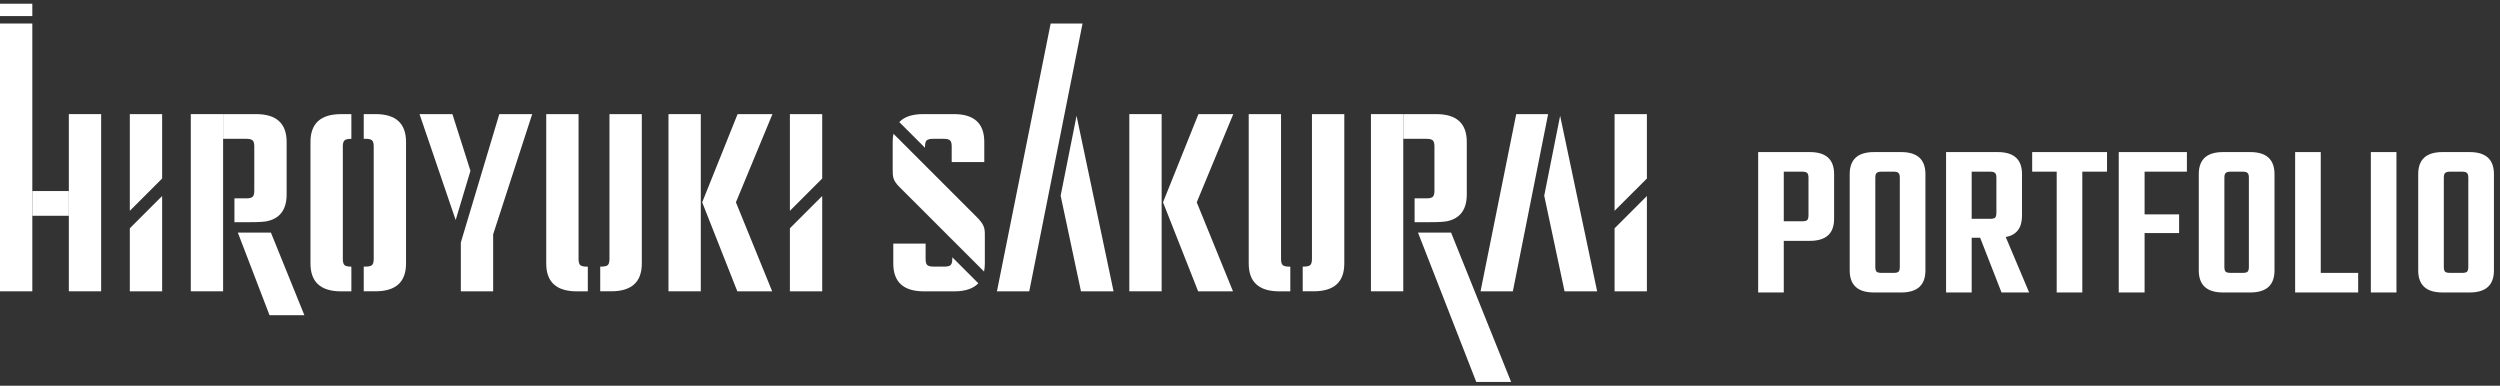 <svg width="337" height="52" viewBox="0 0 337 52" fill="none" xmlns="http://www.w3.org/2000/svg">
<rect x="0" y="0" width="337" height="52" fill="#333333" stroke="none"/>
<path d="M4.356 0.5H0V2.167H4.356V0.5Z" fill="white"/>
<path d="M4.356 39.27H0V3.171H4.356V39.267V39.27Z" fill="white"/>
<path d="M9.282 25.753H4.357V29.087H9.282V25.753Z" fill="white"/>
<path d="M13.635 15.382H9.279V39.267H13.635V15.382Z" fill="white"/>
<path d="M21.856 15.382H17.5V28.418L21.856 24.064V15.382Z" fill="white"/>
<path d="M17.5 30.774V39.27H21.856V26.421L17.5 30.774Z" fill="white"/>
<path d="M30.075 15.382V39.267H25.719V15.382H30.075Z" fill="white"/>
<path d="M31.602 29.956V26.739H33.218C33.621 26.739 33.899 26.669 34.051 26.531C34.204 26.394 34.278 26.122 34.278 25.716V19.736C34.278 19.333 34.201 19.061 34.051 18.921C33.899 18.783 33.621 18.713 33.218 18.713H30.074V15.382H34.507C37.259 15.382 38.637 16.631 38.637 19.131V26.211C38.637 28.28 37.714 29.492 35.872 29.843C35.224 29.956 33.801 29.956 32.765 29.956H31.605H31.602Z" fill="white"/>
<path d="M41.028 42.488L36.519 31.355H32.062L36.33 42.488H41.028Z" fill="white"/>
<path d="M47.309 35.94C46.879 35.94 46.588 35.87 46.439 35.732C46.286 35.595 46.213 35.323 46.213 34.917V19.739C46.213 19.336 46.289 19.064 46.439 18.924C46.591 18.786 46.882 18.716 47.309 18.716H47.364V15.385H45.983C43.231 15.385 41.853 16.634 41.853 19.134V35.525C41.853 38.022 43.228 39.273 45.983 39.273H47.364V35.943H47.309V35.94Z" fill="white"/>
<path d="M50.603 15.382H49.033V18.713H49.317C49.721 18.713 49.998 18.783 50.151 18.921C50.304 19.061 50.377 19.33 50.377 19.736V34.914C50.377 35.317 50.301 35.589 50.151 35.729C49.998 35.87 49.721 35.937 49.317 35.937H49.033V39.267H50.603C53.356 39.267 54.733 38.019 54.733 35.519V19.128C54.733 16.631 53.356 15.379 50.603 15.379V15.382Z" fill="white"/>
<path d="M60.985 15.382H56.553L61.425 29.663L63.417 23.023L60.985 15.382Z" fill="white"/>
<path d="M67.308 15.382L62.121 32.682V39.27H66.477V31.587L71.74 15.382H67.308Z" fill="white"/>
<path d="M79.049 35.94C78.646 35.94 78.368 35.87 78.215 35.732C78.062 35.595 77.989 35.323 77.989 34.917V15.385H73.633V35.525C73.633 38.022 75.007 39.273 77.763 39.273H79.238V35.943H79.049V35.94Z" fill="white"/>
<path d="M82.156 15.382V34.914C82.156 35.317 82.08 35.589 81.93 35.729C81.778 35.87 81.487 35.937 81.06 35.937H80.91V39.267H82.386C85.138 39.267 86.516 38.019 86.516 35.519V15.382H82.159H82.156Z" fill="white"/>
<path d="M94.467 15.382H90.111V39.267H94.467V15.382Z" fill="white"/>
<path d="M104.126 15.382L99.202 27.27L104.089 39.27H99.391L94.656 27.27L99.428 15.382H104.126Z" fill="white"/>
<path d="M110.833 15.382H106.477V28.418L110.833 24.064V15.382Z" fill="white"/>
<path d="M106.477 30.774V39.27H110.833V26.421L106.477 30.774Z" fill="white"/>
<path d="M124.693 19.736C124.693 19.333 124.769 19.061 124.919 18.921C125.072 18.783 125.362 18.713 125.789 18.713H127.228C127.631 18.713 127.909 18.783 128.062 18.921C128.215 19.061 128.288 19.33 128.288 19.736V21.851H132.681V19.131C132.681 16.634 131.318 15.382 128.591 15.382H124.424C122.967 15.382 121.901 15.743 121.223 16.457L124.69 19.922V19.736H124.693Z" fill="white"/>
<path d="M120.335 19.131V22.874C120.335 23.82 120.363 24.324 121.23 25.191C121.3 25.261 127.52 31.477 127.639 31.596C127.651 31.608 127.657 31.617 127.669 31.629L132.649 36.605C132.716 36.273 132.756 35.916 132.756 35.522V31.678C132.756 30.778 132.704 30.292 131.634 29.224C131.528 29.117 124.923 22.517 124.835 22.428C124.835 22.428 124.832 22.425 124.829 22.422L120.439 18.035C120.369 18.371 120.332 18.734 120.332 19.131H120.335Z" fill="white"/>
<path d="M128.367 34.917C128.367 35.32 128.291 35.592 128.141 35.732C127.989 35.873 127.711 35.94 127.307 35.94H125.869C125.438 35.94 125.148 35.87 124.998 35.732C124.845 35.595 124.772 35.323 124.772 34.917V32.841H120.416V35.525C120.416 38.022 121.791 39.273 124.546 39.273H128.636C130.115 39.273 131.193 38.91 131.877 38.187L128.37 34.682V34.92L128.367 34.917Z" fill="white"/>
<path d="M145.927 3.171H141.629L134.387 39.27H138.743L145.927 3.171Z" fill="white"/>
<path d="M150.107 39.27L145.119 15.611L142.975 26.378L145.715 39.27H150.107Z" fill="white"/>
<path d="M156.588 15.382H152.232V39.267H156.588V15.382Z" fill="white"/>
<path d="M166.245 15.382L161.321 27.27L166.208 39.27H161.51L156.775 27.27L161.547 15.382H166.245Z" fill="white"/>
<path d="M173.744 35.94C173.341 35.94 173.063 35.87 172.91 35.732C172.757 35.595 172.684 35.323 172.684 34.917V15.385H168.328V35.525C168.328 38.022 169.703 39.273 172.458 39.273H173.934V35.943H173.744V35.94Z" fill="white"/>
<path d="M176.852 15.382V34.914C176.852 35.317 176.775 35.589 176.626 35.729C176.473 35.87 176.183 35.937 175.755 35.937H175.605V39.267H177.081C179.833 39.267 181.211 38.019 181.211 35.519V15.382H176.855H176.852Z" fill="white"/>
<path d="M189.159 15.382V39.267H184.803V15.382H189.159Z" fill="white"/>
<path d="M190.688 29.956V26.739H192.303C192.707 26.739 192.985 26.669 193.137 26.531C193.29 26.394 193.363 26.122 193.363 25.716V19.736C193.363 19.333 193.287 19.061 193.137 18.921C192.985 18.783 192.707 18.713 192.303 18.713H189.16V15.382H193.593C196.345 15.382 197.722 16.631 197.722 19.131V26.211C197.722 28.28 196.8 29.492 194.958 29.843C194.31 29.956 192.841 29.956 191.802 29.956H190.688Z" fill="white"/>
<path d="M203.697 51.482L195.605 31.355H191.148L198.999 51.482H203.697Z" fill="white"/>
<path d="M204.387 15.382L199.576 39.27H203.932L207.054 23.588L208.688 15.382H204.387Z" fill="white"/>
<path d="M215.295 39.27L210.306 15.611L208.162 26.378L210.902 39.27H215.295Z" fill="white"/>
<path d="M222.001 15.382H217.645V28.418L222.001 24.064V15.382Z" fill="white"/>
<path d="M217.645 30.774V39.27H222.001V26.421L217.645 30.774Z" fill="white"/>
<path d="M329.247 20.5H332.909C335.091 20.5 336.182 21.49 336.182 23.469V36.455C336.182 38.435 335.091 39.425 332.909 39.425H329.247C327.065 39.425 325.975 38.435 325.975 36.455V23.469C325.975 21.49 327.065 20.5 329.247 20.5ZM332.729 35.975V23.949C332.729 23.629 332.669 23.419 332.549 23.319C332.429 23.199 332.209 23.139 331.889 23.139H330.298C329.957 23.139 329.727 23.199 329.607 23.319C329.487 23.419 329.427 23.629 329.427 23.949V35.975C329.427 36.295 329.487 36.515 329.607 36.635C329.727 36.735 329.957 36.785 330.298 36.785H331.889C332.209 36.785 332.429 36.735 332.549 36.635C332.669 36.515 332.729 36.295 332.729 35.975Z" fill="white"/>
<path d="M319.59 20.5H323.042V39.425H319.59V20.5Z" fill="white"/>
<path d="M312.837 36.785H317.881V39.425H309.385V20.5H312.837V36.785Z" fill="white"/>
<path d="M299.667 20.5H303.329C305.511 20.5 306.602 21.49 306.602 23.469V36.455C306.602 38.435 305.511 39.425 303.329 39.425H299.667C297.485 39.425 296.395 38.435 296.395 36.455V23.469C296.395 21.49 297.485 20.5 299.667 20.5ZM303.149 35.975V23.949C303.149 23.629 303.089 23.419 302.969 23.319C302.849 23.199 302.629 23.139 302.309 23.139H300.718C300.377 23.139 300.147 23.199 300.027 23.319C299.907 23.419 299.847 23.629 299.847 23.949V35.975C299.847 36.295 299.907 36.515 300.027 36.635C300.147 36.735 300.377 36.785 300.718 36.785H302.309C302.629 36.785 302.849 36.735 302.969 36.635C303.089 36.515 303.149 36.295 303.149 35.975Z" fill="white"/>
<path d="M294.794 23.139H289.09V28.898H293.743V31.417H289.09V39.425H285.607V20.5H294.794V23.139Z" fill="white"/>
<path d="M284.026 20.5V23.139H280.694V39.425H277.242V23.139H273.939V20.5H284.026Z" fill="white"/>
<path d="M265.782 32.047V39.425H262.33V20.5H269.295C271.476 20.5 272.567 21.49 272.567 23.469V29.078C272.567 30.717 271.837 31.677 270.376 31.957L273.528 39.425H269.805L266.923 32.047H265.782ZM265.782 23.139V29.497H268.274C268.594 29.497 268.815 29.447 268.935 29.347C269.055 29.227 269.115 29.008 269.115 28.688V23.949C269.115 23.629 269.055 23.419 268.935 23.319C268.815 23.199 268.594 23.139 268.274 23.139H265.782Z" fill="white"/>
<path d="M252.612 20.5H256.275C258.456 20.5 259.547 21.49 259.547 23.469V36.455C259.547 38.435 258.456 39.425 256.275 39.425H252.612C250.431 39.425 249.34 38.435 249.34 36.455V23.469C249.34 21.49 250.431 20.5 252.612 20.5ZM256.094 35.975V23.949C256.094 23.629 256.034 23.419 255.914 23.319C255.794 23.199 255.574 23.139 255.254 23.139H253.663C253.323 23.139 253.092 23.199 252.972 23.319C252.852 23.419 252.792 23.629 252.792 23.949V35.975C252.792 36.295 252.852 36.515 252.972 36.635C253.092 36.735 253.323 36.785 253.663 36.785H255.254C255.574 36.785 255.794 36.735 255.914 36.635C256.034 36.515 256.094 36.295 256.094 35.975Z" fill="white"/>
<path d="M237 20.5H243.965C246.146 20.5 247.237 21.49 247.237 23.469V29.497C247.237 31.477 246.146 32.467 243.965 32.467H240.452V39.425H237V20.5ZM243.785 29.017V23.949C243.785 23.629 243.725 23.419 243.605 23.319C243.484 23.199 243.264 23.139 242.944 23.139H240.452V29.827H242.944C243.264 29.827 243.484 29.777 243.605 29.677C243.725 29.557 243.785 29.337 243.785 29.017Z" fill="white"/>
</svg>
